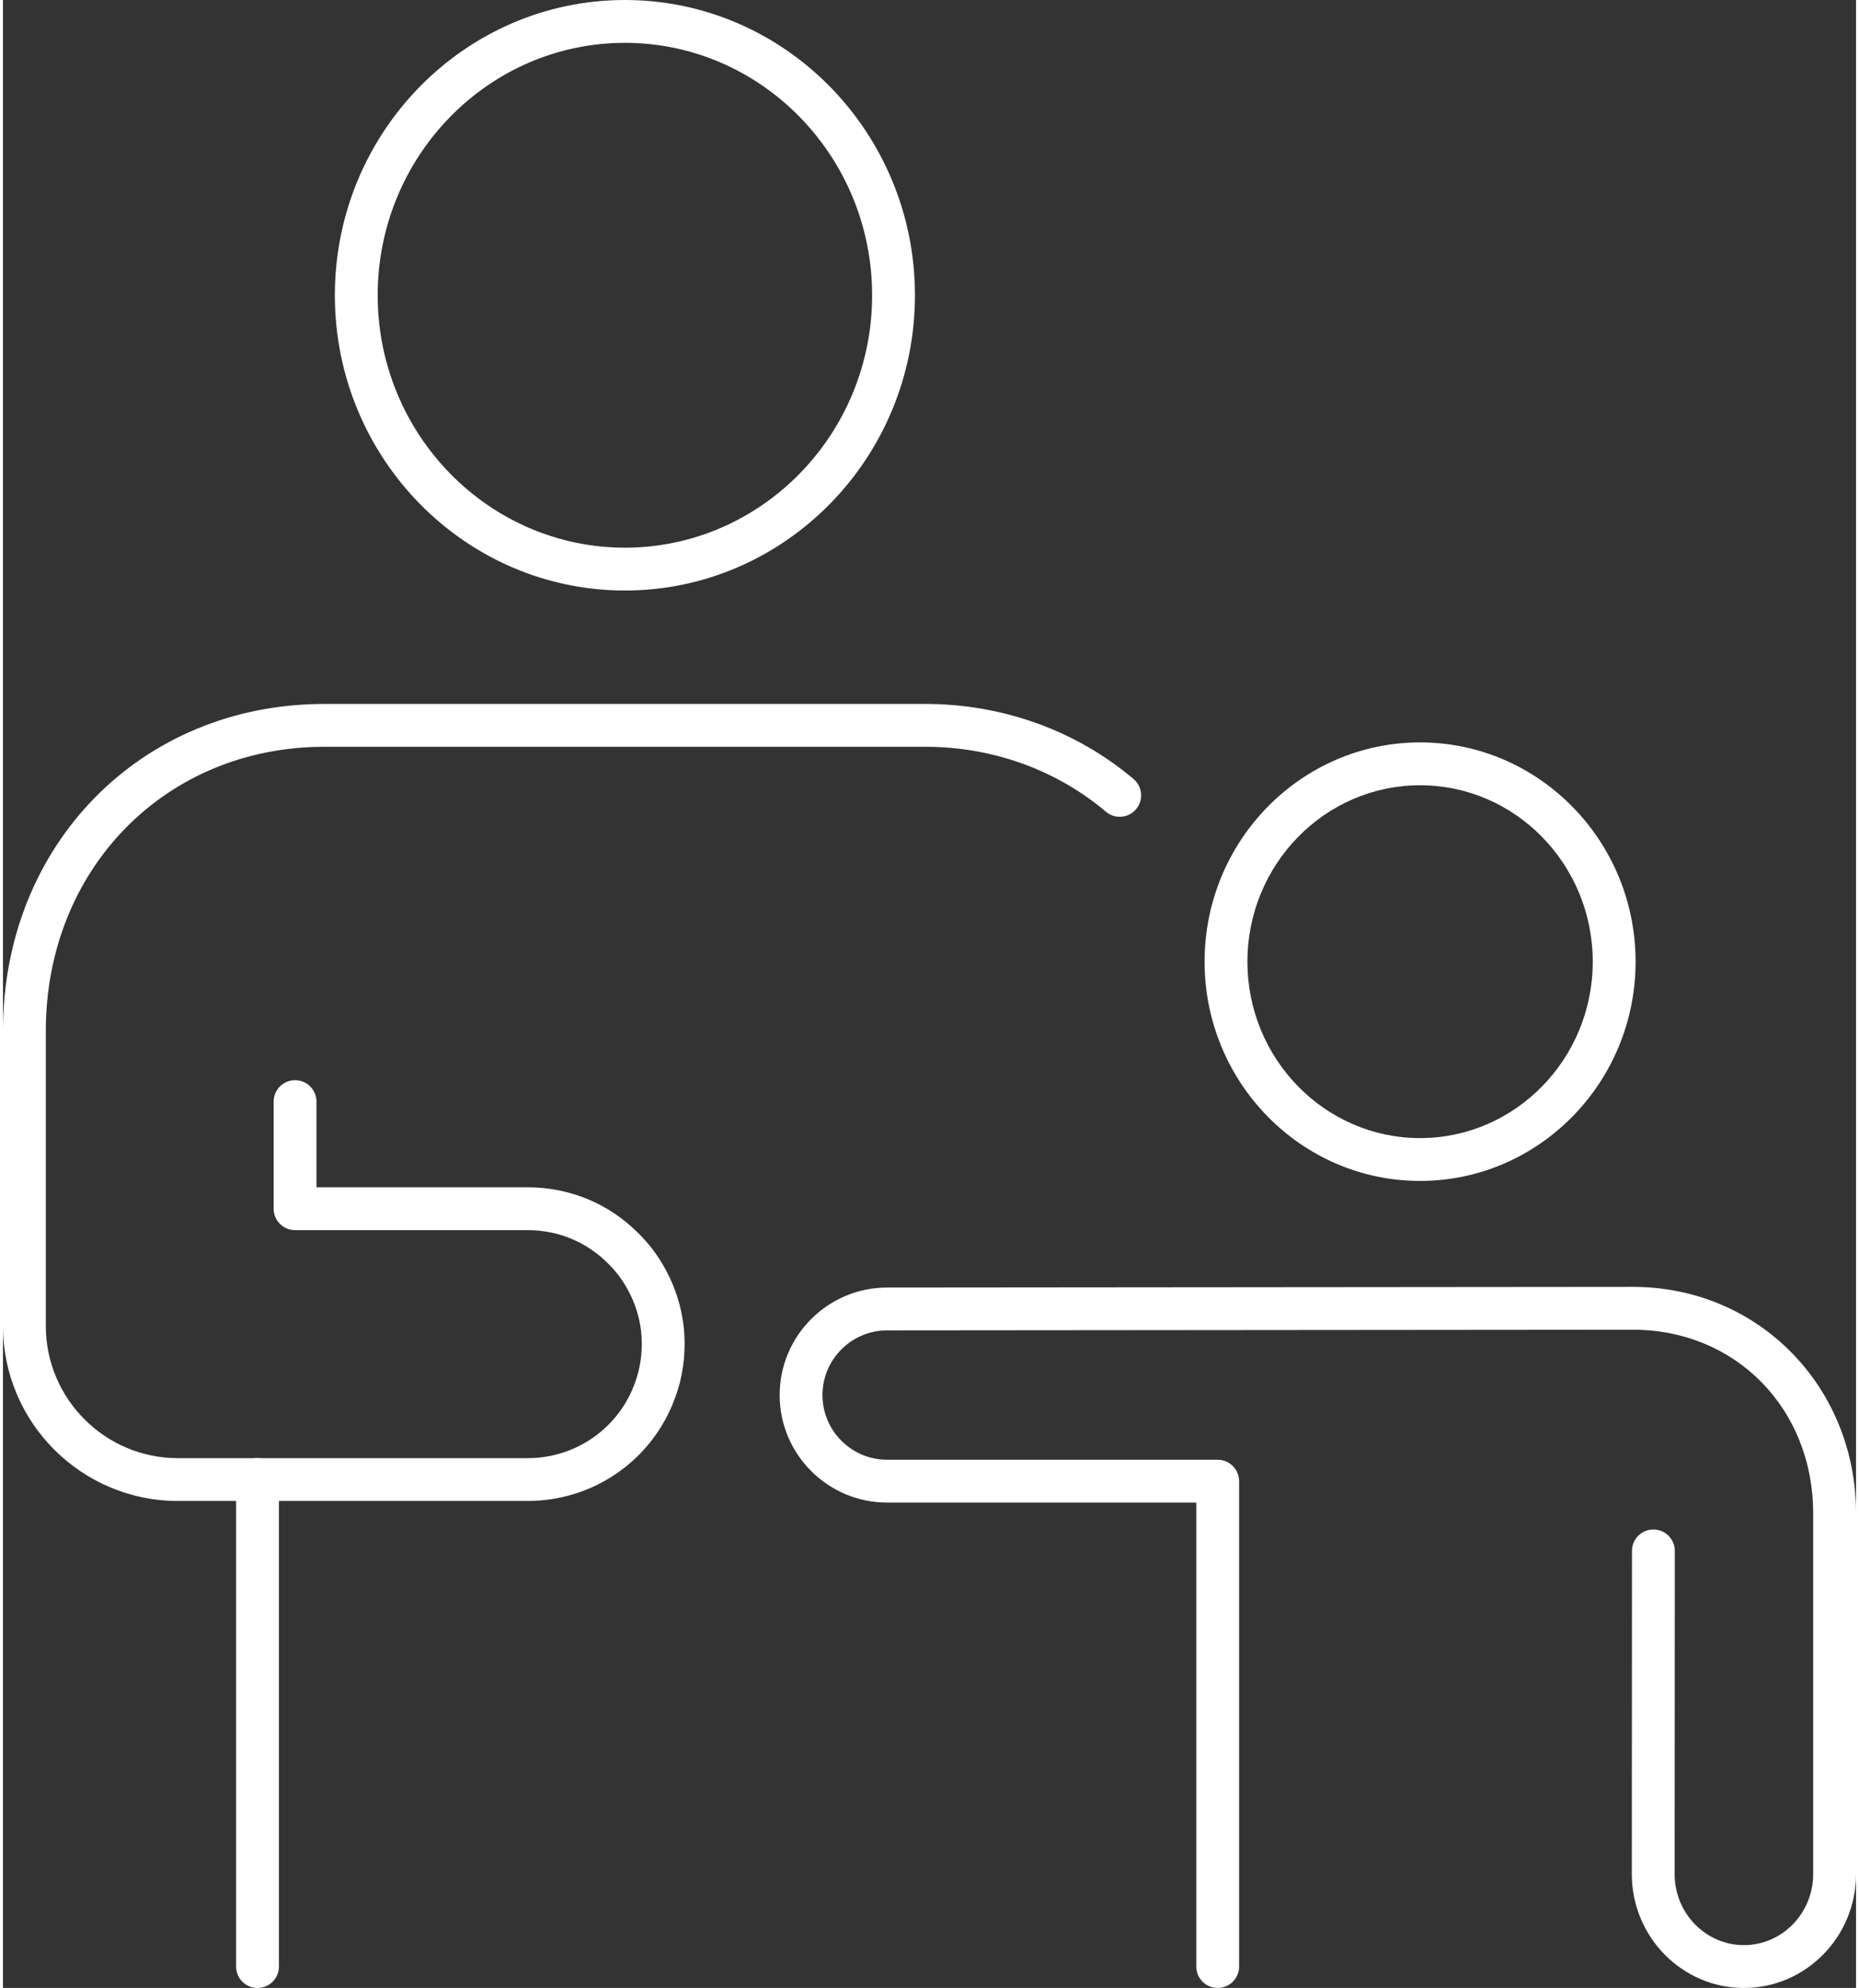 <?xml version="1.0" encoding="utf-8"?>
<!DOCTYPE svg PUBLIC "-//W3C//DTD SVG 1.1//EN" "http://www.w3.org/Graphics/SVG/1.1/DTD/svg11.dtd">
<svg xmlns="http://www.w3.org/2000/svg" xmlns:xlink="http://www.w3.org/1999/xlink" version="1.1" id="Ebene_1" x="0px" y="0px" width="159" height="170" viewBox="0 0 167.814 180" enable-background="new 0 0 167.814 180" xml:space="preserve">
<rect x="0" y="0" width="167.814" height="180" fill="#333333" stroke="none"/>
<path fill="#FFFFFF" d="M56.325,53.468c-14.472,0-26.253-11.973-26.27-26.704C30.039,12.022,41.809,0.017,56.293,0h0.026  c14.473,0,26.254,11.973,26.27,26.705c0.017,14.741-11.754,26.747-26.238,26.763H56.325z M56.32,3.879h-0.023  C43.952,3.893,33.921,14.157,33.935,26.759c0.014,12.593,10.056,22.828,22.39,22.83h0.023c12.344-0.014,22.376-10.277,22.362-22.879  C78.696,14.116,68.653,3.879,56.32,3.879"/>
<path fill="#FFFFFF" d="M47.519,135.905H15.836C7.104,135.905,0,128.795,0,120.055V93.35c0-16.881,12.511-29.612,29.102-29.612  h54.445c6.976,0,13.665,2.414,18.838,6.797c0.817,0.692,0.919,1.917,0.227,2.734c-0.693,0.816-1.915,0.92-2.734,0.226  c-4.473-3.79-10.272-5.877-16.33-5.877H29.102c-14.379,0-25.222,11.063-25.222,25.733v26.705c0,6.602,5.363,11.972,11.957,11.972  h31.683c4.129,0,7.834-2.432,9.47-6.204c0.015-0.044,0.032-0.087,0.05-0.131c0.537-1.247,0.81-2.592,0.81-3.995  c0-0.41-0.023-0.819-0.068-1.219c-0.155-1.27-0.543-2.492-1.152-3.616c-0.475-0.905-1.079-1.716-1.806-2.433  c-1.949-1.972-4.536-3.048-7.304-3.048H26.452c-1.072,0-1.94-0.869-1.94-1.94v-9.699c0-1.071,0.869-1.94,1.94-1.94  c1.071,0,1.939,0.869,1.939,1.94v7.761h19.128c3.813,0,7.38,1.484,10.044,4.182c0.996,0.979,1.84,2.114,2.49,3.354  c0.829,1.531,1.364,3.216,1.581,4.985c0.063,0.559,0.095,1.116,0.095,1.674c0,1.89-0.361,3.709-1.076,5.409  c-0.014,0.04-0.028,0.08-0.044,0.119C58.39,132.498,53.251,135.905,47.519,135.905"/>
<path fill="#FFFFFF" d="M23.051,180c-1.072,0-1.94-0.868-1.94-1.939v-44.099c0-1.07,0.868-1.94,1.94-1.94  c1.071,0,1.94,0.87,1.94,1.94v44.099C24.991,179.132,24.123,180,23.051,180"/>
<path fill="#FFFFFF" d="M128.335,106.927c-10.762,0-19.516-8.905-19.516-19.854c0-10.946,8.754-19.852,19.516-19.852  c10.761,0,19.516,8.906,19.516,19.852C147.851,98.021,139.096,106.927,128.335,106.927 M128.335,71.101  c-8.622,0-15.637,7.166-15.637,15.972c0,8.809,7.015,15.975,15.637,15.975s15.637-7.166,15.637-15.975  C143.972,78.267,136.958,71.101,128.335,71.101"/>
<path fill="#FFFFFF" d="M157.662,180c-5.599,0-10.152-4.624-10.152-10.31l0.014-29.264c0.001-1.071,0.869-1.939,1.939-1.939h0.002  c1.07,0,1.939,0.87,1.938,1.941l-0.015,29.263c0,3.545,2.814,6.43,6.273,6.43s6.272-2.885,6.272-6.431v-32.661  c0-9.479-7.012-16.629-16.311-16.629l-67.553,0.059c-3.229,0.002-5.854,2.63-5.854,5.858c0,3.229,2.628,5.857,5.858,5.857h29.933  c1.071,0,1.94,0.869,1.94,1.939v43.946c0,1.071-0.869,1.939-1.94,1.939s-1.939-0.868-1.939-1.939v-42.007H80.074  c-5.369,0-9.737-4.367-9.737-9.736c0-5.366,4.365-9.734,9.73-9.737l67.555-0.059c11.323,0,20.192,9.007,20.192,20.508v32.661  C167.814,175.376,163.259,180,157.662,180"/>
<rect fill="none" width="167.814" height="180"/>
</svg>
